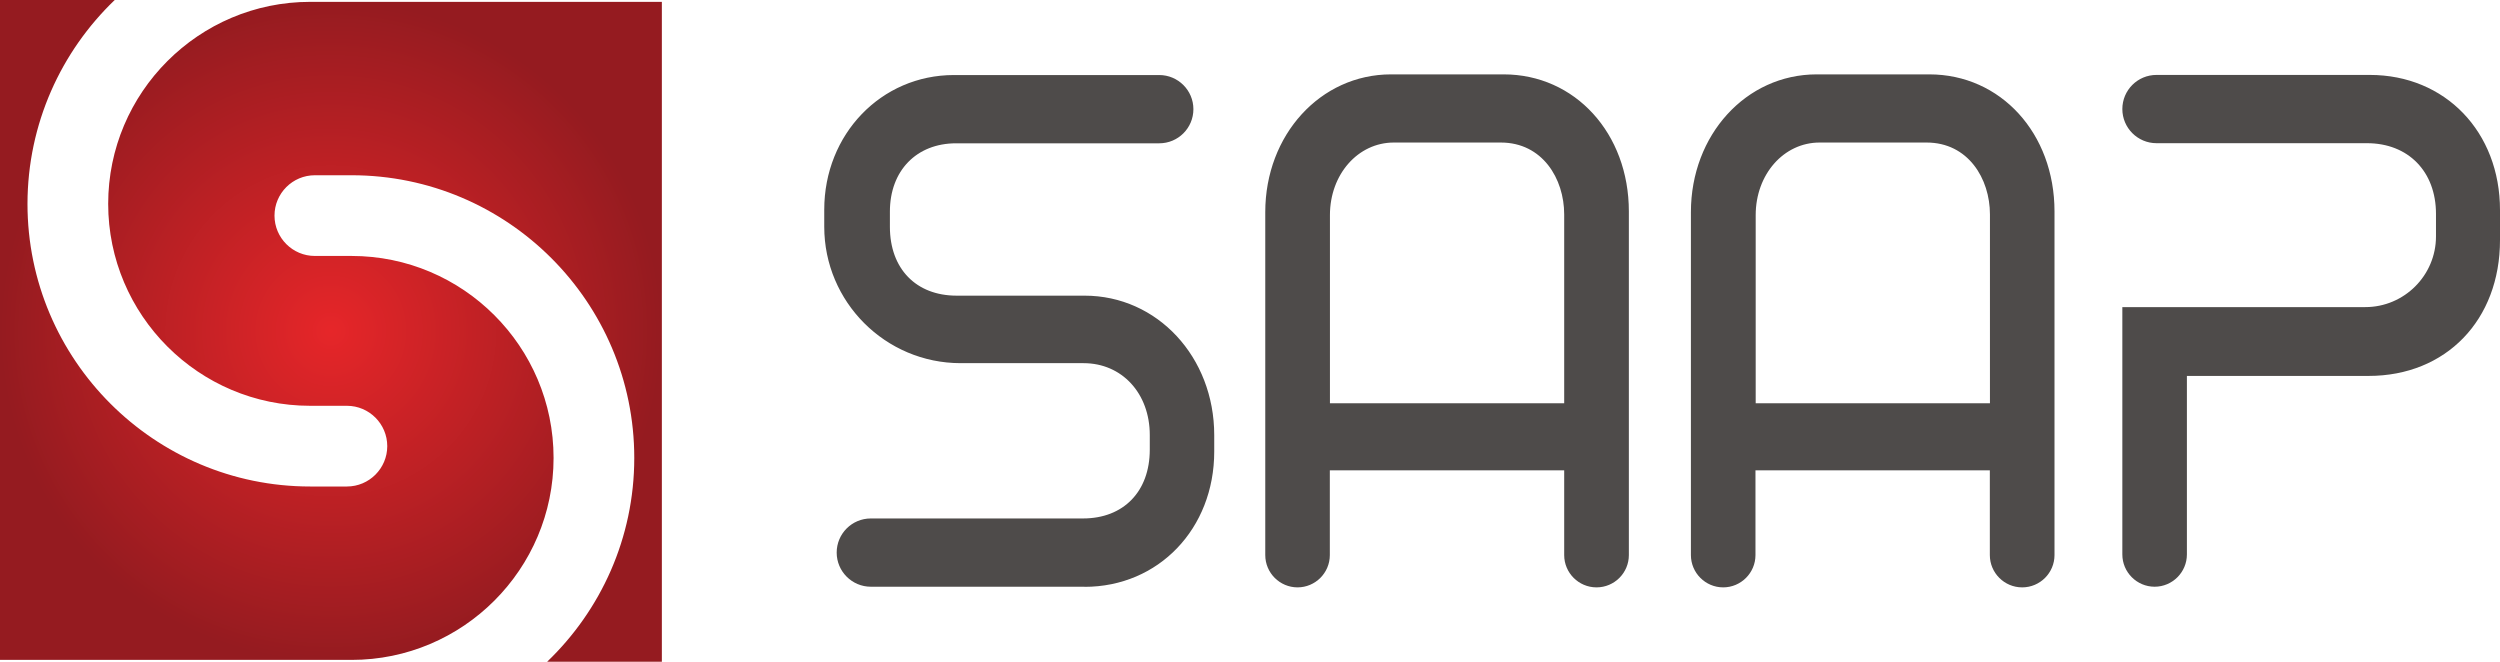 <?xml version="1.0" encoding="UTF-8"?>
<svg id="_レイヤー_2" data-name="レイヤー_2" xmlns="http://www.w3.org/2000/svg" xmlns:xlink="http://www.w3.org/1999/xlink" viewBox="0 0 229.24 60.68">
  <defs>
    <style>
      .cls-1 {
        fill: #4e4b4a;
      }

      .cls-2 {
        fill: url(#_名称未設定グラデーション_17);
      }
    </style>
    <radialGradient id="_名称未設定グラデーション_17" data-name="名称未設定グラデーション 17" cx="30.34" cy="30.34" fx="30.34" fy="30.34" r="30.34" gradientUnits="userSpaceOnUse">
      <stop offset="0" stop-color="#e62629"/>
      <stop offset="1" stop-color="#951b20"/>
    </radialGradient>
  </defs>
  <g id="_レイヤー_1-2" data-name="レイヤー_1">
    <g>
      <path class="cls-2" d="M28.44.17C18.23.17,9.92,8.48,9.92,18.69s8.31,18.52,18.52,18.52h3.37c2.04,0,3.7,1.66,3.7,3.7s-1.66,3.7-3.7,3.7h-3.37c-14.29,0-25.92-11.63-25.92-25.92C2.53,11.35,5.6,4.72,10.52,0H0v60.51h32.24c10.21,0,18.52-8.31,18.52-18.52s-8.31-18.52-18.52-18.52h-3.37c-2.04,0-3.7-1.66-3.7-3.7s1.66-3.7,3.7-3.7h3.37c14.29,0,25.92,11.63,25.92,25.92,0,7.34-3.07,13.97-7.99,18.69h10.52V.17H28.44Z"/>
      <g>
        <g>
          <path class="cls-1" d="M99.46,27.88h-11.73c-4.21,0-6.9-2.85-6.9-7.1v-1.4c0-4.08,2.75-7.04,6.85-7.04h18.63c1.3,0,2.35-1.05,2.35-2.35h0c0-1.3-1.05-2.35-2.35-2.35h-18.83c-6.23,0-11.11,4.97-11.11,11.57v1.56c0,6.48,5.25,11.73,11.73,11.73h11.27c4.05,0,6.85,3.18,6.85,7.37v1.34c0,4.08-2.6,7.1-6.9,7.1h-19.46c-1.3,0-2.35,1.05-2.35,2.35h0c0,1.3,1.05,2.35,2.35,2.35h19.61c6.44,0,11.11-5.03,11.11-11.62v-1.51c0-6.65-4.72-12.01-11.11-12.01Z"/>
          <path class="cls-1" d="M99.46,53.8h-19.61c-1.72,0-3.13-1.4-3.13-3.13s1.4-3.13,3.13-3.13h19.46c3.72,0,6.12-2.48,6.12-6.31v-1.34c0-3.82-2.55-6.59-6.07-6.59h-11.27c-6.9,0-12.51-5.61-12.51-12.51v-1.56c0-6.92,5.22-12.35,11.89-12.35h18.83c1.72,0,3.13,1.4,3.13,3.13s-1.4,3.13-3.13,3.13h-18.63c-3.63,0-6.07,2.51-6.07,6.26v1.4c0,3.84,2.4,6.31,6.12,6.31h11.73c6.67,0,11.89,5.62,11.89,12.79v1.51c0,7.07-5.11,12.4-11.89,12.4ZM79.85,49.11c-.86,0-1.56.7-1.56,1.56s.7,1.56,1.56,1.56h19.61c5.98,0,10.33-4.56,10.33-10.84v-1.51c0-6.3-4.54-11.23-10.33-11.23h-11.73c-4.6,0-7.69-3.17-7.69-7.88v-1.4c0-4.61,3.14-7.82,7.63-7.82h18.63c.86,0,1.56-.7,1.56-1.56s-.7-1.56-1.56-1.56h-18.83c-5.89,0-10.33,4.64-10.33,10.78v1.56c0,6.04,4.91,10.95,10.95,10.95h11.27c4.42,0,7.63,3.43,7.63,8.16v1.34c0,4.71-3.09,7.88-7.69,7.88h-19.46Z"/>
        </g>
        <g>
          <path class="cls-1" d="M137.87,7.6h-10.33c-5.92,0-10.75,5.08-10.75,11.84v31.45c0,1.2.98,2.18,2.18,2.18h0c1.2,0,2.18-.98,2.18-2.18v-8.55h23.05v8.55c0,1.2.98,2.18,2.18,2.18h0c1.2,0,2.18-.98,2.18-2.18v-31.51c0-6.42-4.41-11.79-10.69-11.79ZM144.21,37.77h-23.05v-18.04c0-4.3,3.01-7.43,6.64-7.43h9.81c4.05,0,6.59,3.46,6.59,7.38v18.1Z"/>
          <path class="cls-1" d="M146.39,53.86c-1.63,0-2.96-1.33-2.96-2.96v-7.77h-21.49v7.77c0,1.63-1.33,2.96-2.96,2.96s-2.96-1.33-2.96-2.96v-31.45c0-7.08,5.06-12.63,11.53-12.63h10.33c6.54,0,11.48,5.4,11.48,12.57v31.51c0,1.63-1.33,2.96-2.96,2.96ZM120.38,41.57h24.61v9.33c0,.77.63,1.4,1.4,1.4s1.4-.63,1.4-1.4v-31.51c0-6.27-4.26-11.01-9.91-11.01h-10.33c-5.59,0-9.96,4.86-9.96,11.06v31.45c0,.77.63,1.4,1.4,1.4s1.4-.63,1.4-1.4v-9.33ZM144.99,38.55h-24.61v-18.82c0-4.61,3.26-8.21,7.43-8.21h9.81c4.2,0,7.38,3.51,7.38,8.16v18.88ZM121.94,36.98h21.49v-17.32c0-3.28-2-6.59-5.81-6.59h-9.81c-3.29,0-5.86,2.92-5.86,6.65v17.26Z"/>
        </g>
        <g>
          <path class="cls-1" d="M176.91,7.6h-10.33c-5.92,0-10.75,5.08-10.75,11.84v31.45c0,1.2.98,2.18,2.18,2.18h0c1.2,0,2.18-.98,2.18-2.18v-8.55h23.05v8.55c0,1.2.98,2.18,2.18,2.18h0c1.2,0,2.18-.98,2.18-2.18v-31.51c0-6.42-4.41-11.79-10.69-11.79ZM183.24,37.77h-23.05v-18.04c0-4.3,3.01-7.43,6.64-7.43h9.81c4.05,0,6.59,3.46,6.59,7.38v18.1Z"/>
          <path class="cls-1" d="M185.42,53.86c-1.63,0-2.96-1.33-2.96-2.96v-7.77h-21.49v7.77c0,1.63-1.33,2.96-2.96,2.96s-2.96-1.33-2.96-2.96v-31.45c0-7.08,5.06-12.63,11.53-12.63h10.33c6.54,0,11.48,5.4,11.48,12.57v31.51c0,1.63-1.33,2.96-2.96,2.96ZM159.41,41.57h24.61v9.33c0,.77.63,1.4,1.4,1.4s1.4-.63,1.4-1.4v-31.51c0-6.27-4.26-11.01-9.91-11.01h-10.33c-5.59,0-9.96,4.86-9.96,11.06v31.45c0,.77.63,1.4,1.4,1.4s1.4-.63,1.4-1.4v-9.33ZM184.03,38.55h-24.61v-18.82c0-4.61,3.26-8.21,7.43-8.21h9.81c4.2,0,7.38,3.51,7.38,8.16v18.88ZM160.98,36.98h21.49v-17.32c0-3.28-2-6.59-5.81-6.59h-9.81c-3.29,0-5.86,2.92-5.86,6.65v17.26Z"/>
        </g>
        <g>
          <path class="cls-1" d="M217.3,7.66h-19.56c-1.3,0-2.35,1.05-2.35,2.35h0c0,1.3,1.05,2.35,2.35,2.35h19.3c4.15,0,7.11,2.91,7.11,7.26v2.07c0,4.01-3.25,7.26-7.26,7.26h-21.5v21.9c0,1.2.98,2.18,2.18,2.18h0c1.2,0,2.18-.98,2.18-2.18v-17.15h17.44c6.7,0,11.26-4.86,11.26-11.68v-2.74c0-6.82-4.78-11.62-11.16-11.62Z"/>
          <path class="cls-1" d="M197.57,53.8c-1.63,0-2.96-1.33-2.96-2.96v-22.68h22.28c3.57,0,6.48-2.91,6.48-6.48v-2.07c0-3.88-2.54-6.48-6.33-6.48h-19.3c-1.72,0-3.13-1.4-3.13-3.13s1.4-3.13,3.13-3.13h19.56c6.92,0,11.94,5.22,11.94,12.4v2.74c0,7.34-4.95,12.46-12.05,12.46h-16.66v16.37c0,1.63-1.33,2.96-2.96,2.96ZM196.17,29.72v21.12c0,.77.63,1.4,1.4,1.4s1.4-.63,1.4-1.4v-17.93h18.23c6.17,0,10.48-4.48,10.48-10.89v-2.74c0-6.28-4.37-10.84-10.38-10.84h-19.56c-.86,0-1.56.7-1.56,1.56s.7,1.56,1.56,1.56h19.3c4.65,0,7.89,3.31,7.89,8.05v2.07c0,4.44-3.61,8.04-8.05,8.04h-20.71Z"/>
        </g>
      </g>
    </g>
  </g>
</svg>